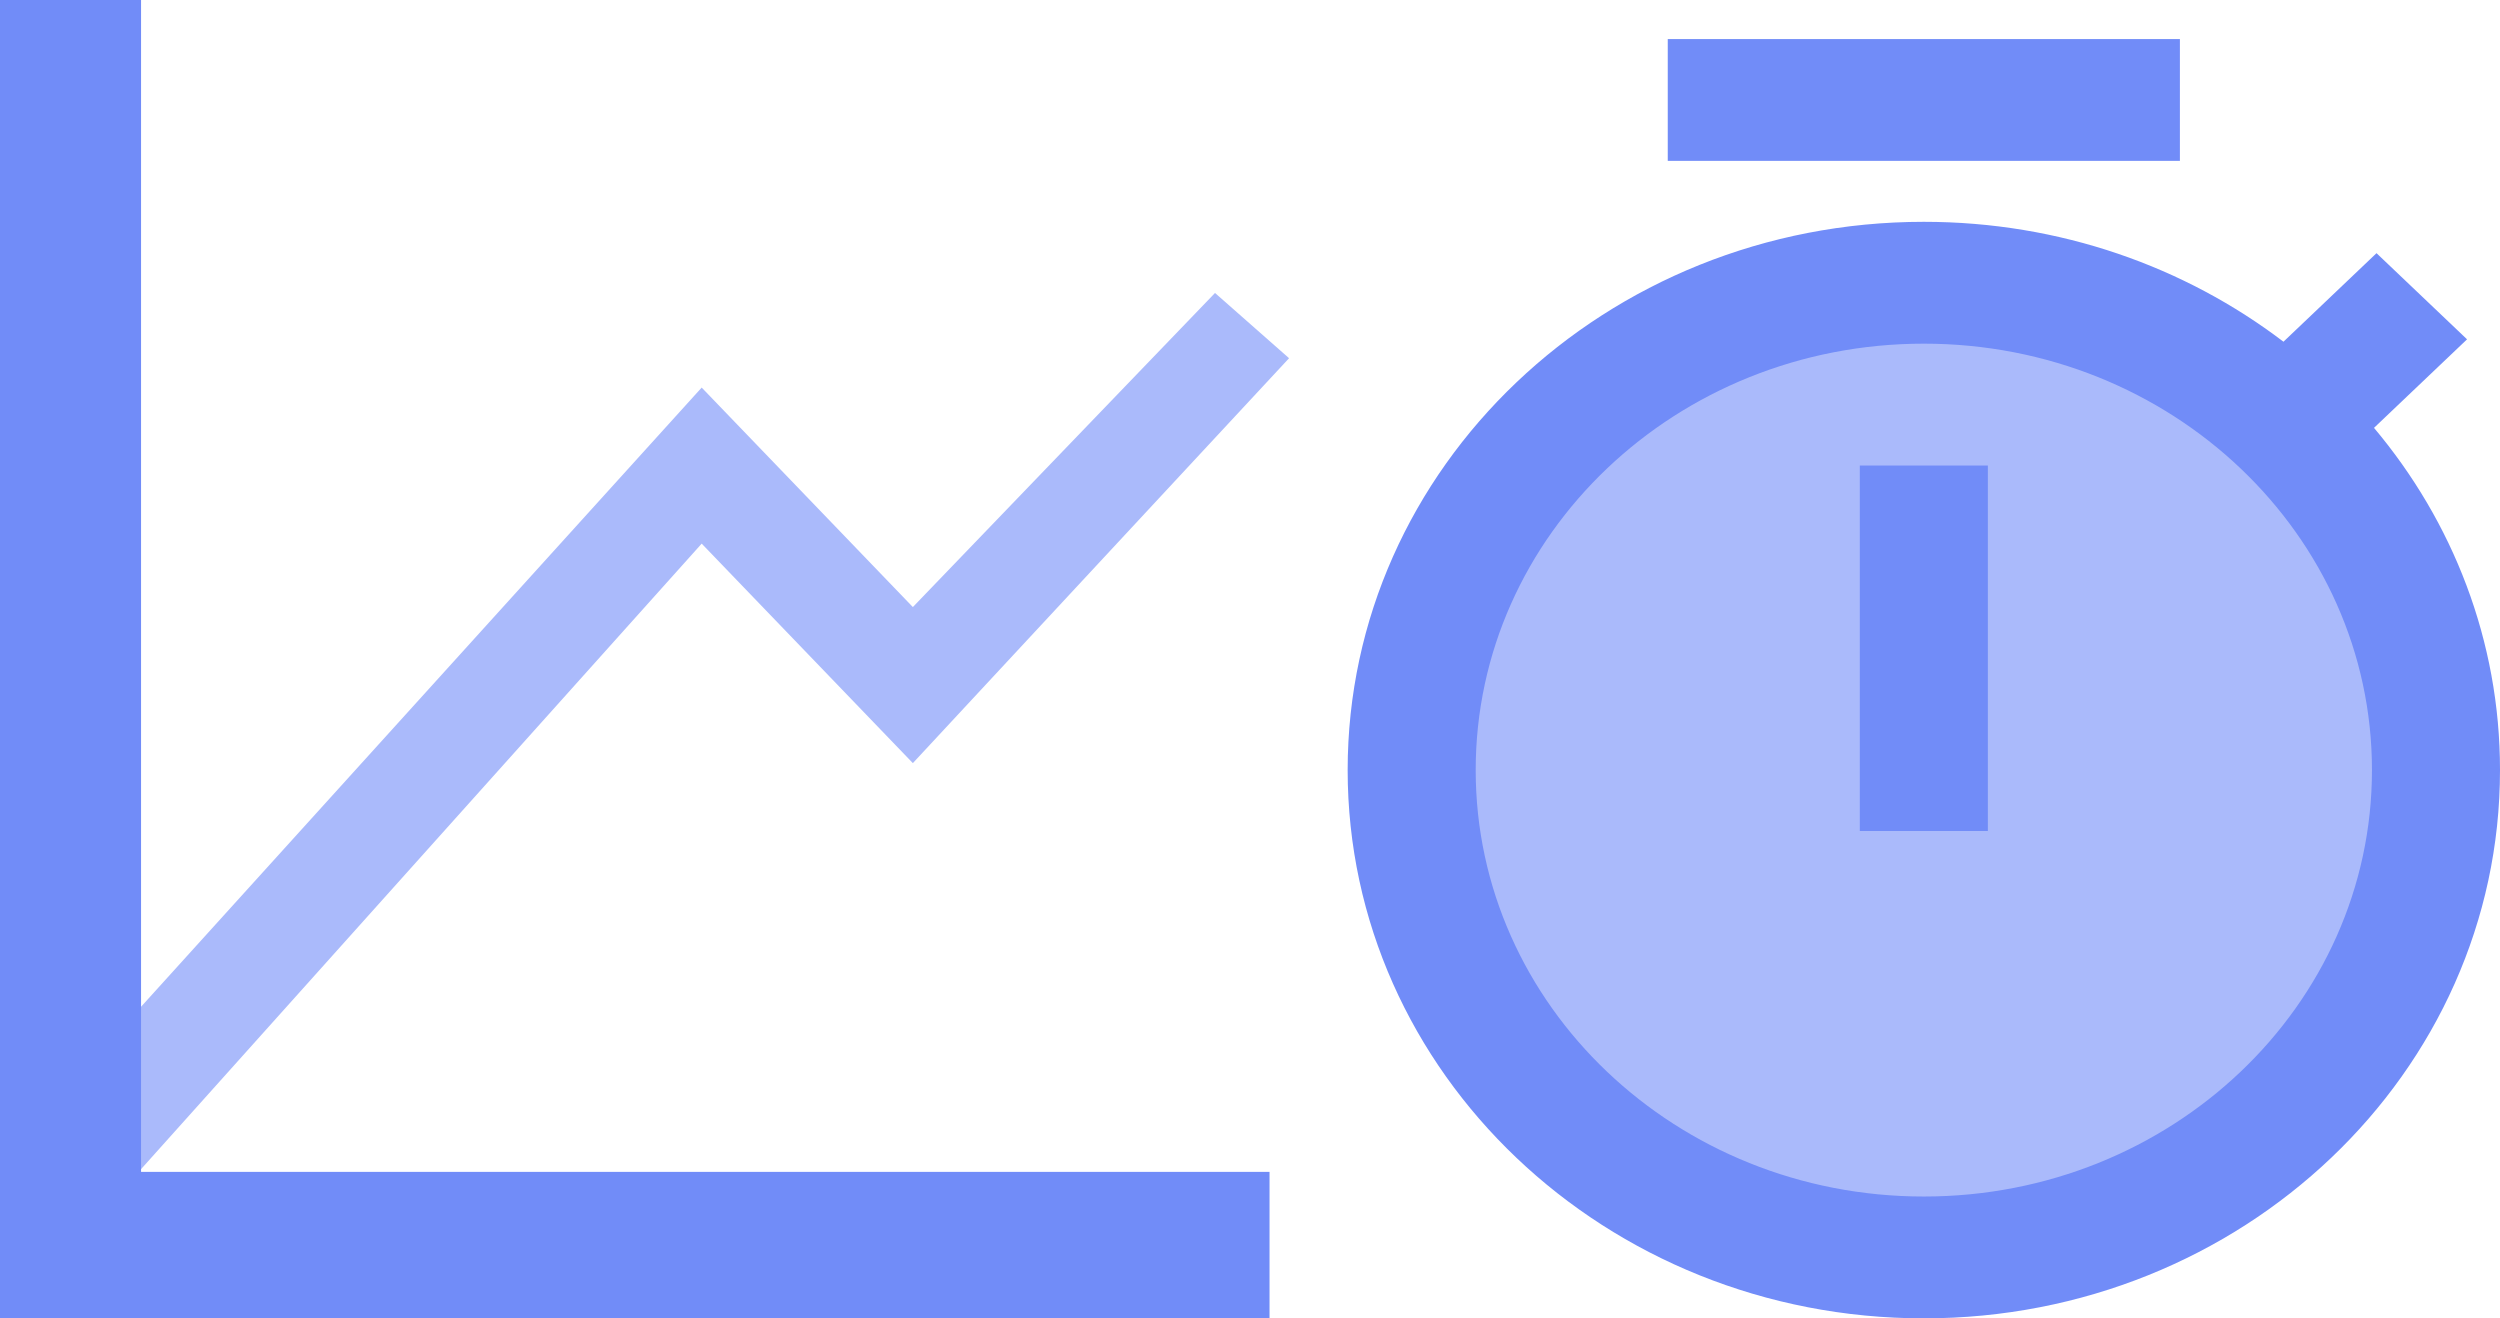 <svg width="256" height="135" viewBox="0 0 256 135" fill="none" xmlns="http://www.w3.org/2000/svg">
<path d="M132 36.681L124.417 30L93.476 62.163L71.853 39.688L4 114.624L14.193 120L71.853 55.668L93.476 78.143L132 36.681Z" fill="#AABAFB"/>
<ellipse cx="198" cy="79" rx="49" ry="48" fill="#AABAFB"/>
<path d="M14.444 0V120H130V135H0V0H14.444Z" fill="#718CF8"/>
<path d="M233.827 34.992L243.355 25.925L252.626 34.747L243.098 43.813C251.172 53.418 256 65.601 256 78.857C256 109.864 229.585 135 197 135C164.415 135 138 109.864 138 78.857C138 47.85 164.415 22.714 197 22.714C210.931 22.714 223.734 27.308 233.827 34.992ZM197 122.524C222.344 122.524 242.889 102.974 242.889 78.857C242.889 54.741 222.344 35.191 197 35.191C171.656 35.191 151.111 54.741 151.111 78.857C151.111 102.974 171.656 122.524 197 122.524ZM190.444 47.667H203.556V85.095H190.444V47.667ZM170.778 4H223.222V16.476H170.778V4Z" fill="#718CF8"/>
</svg>
